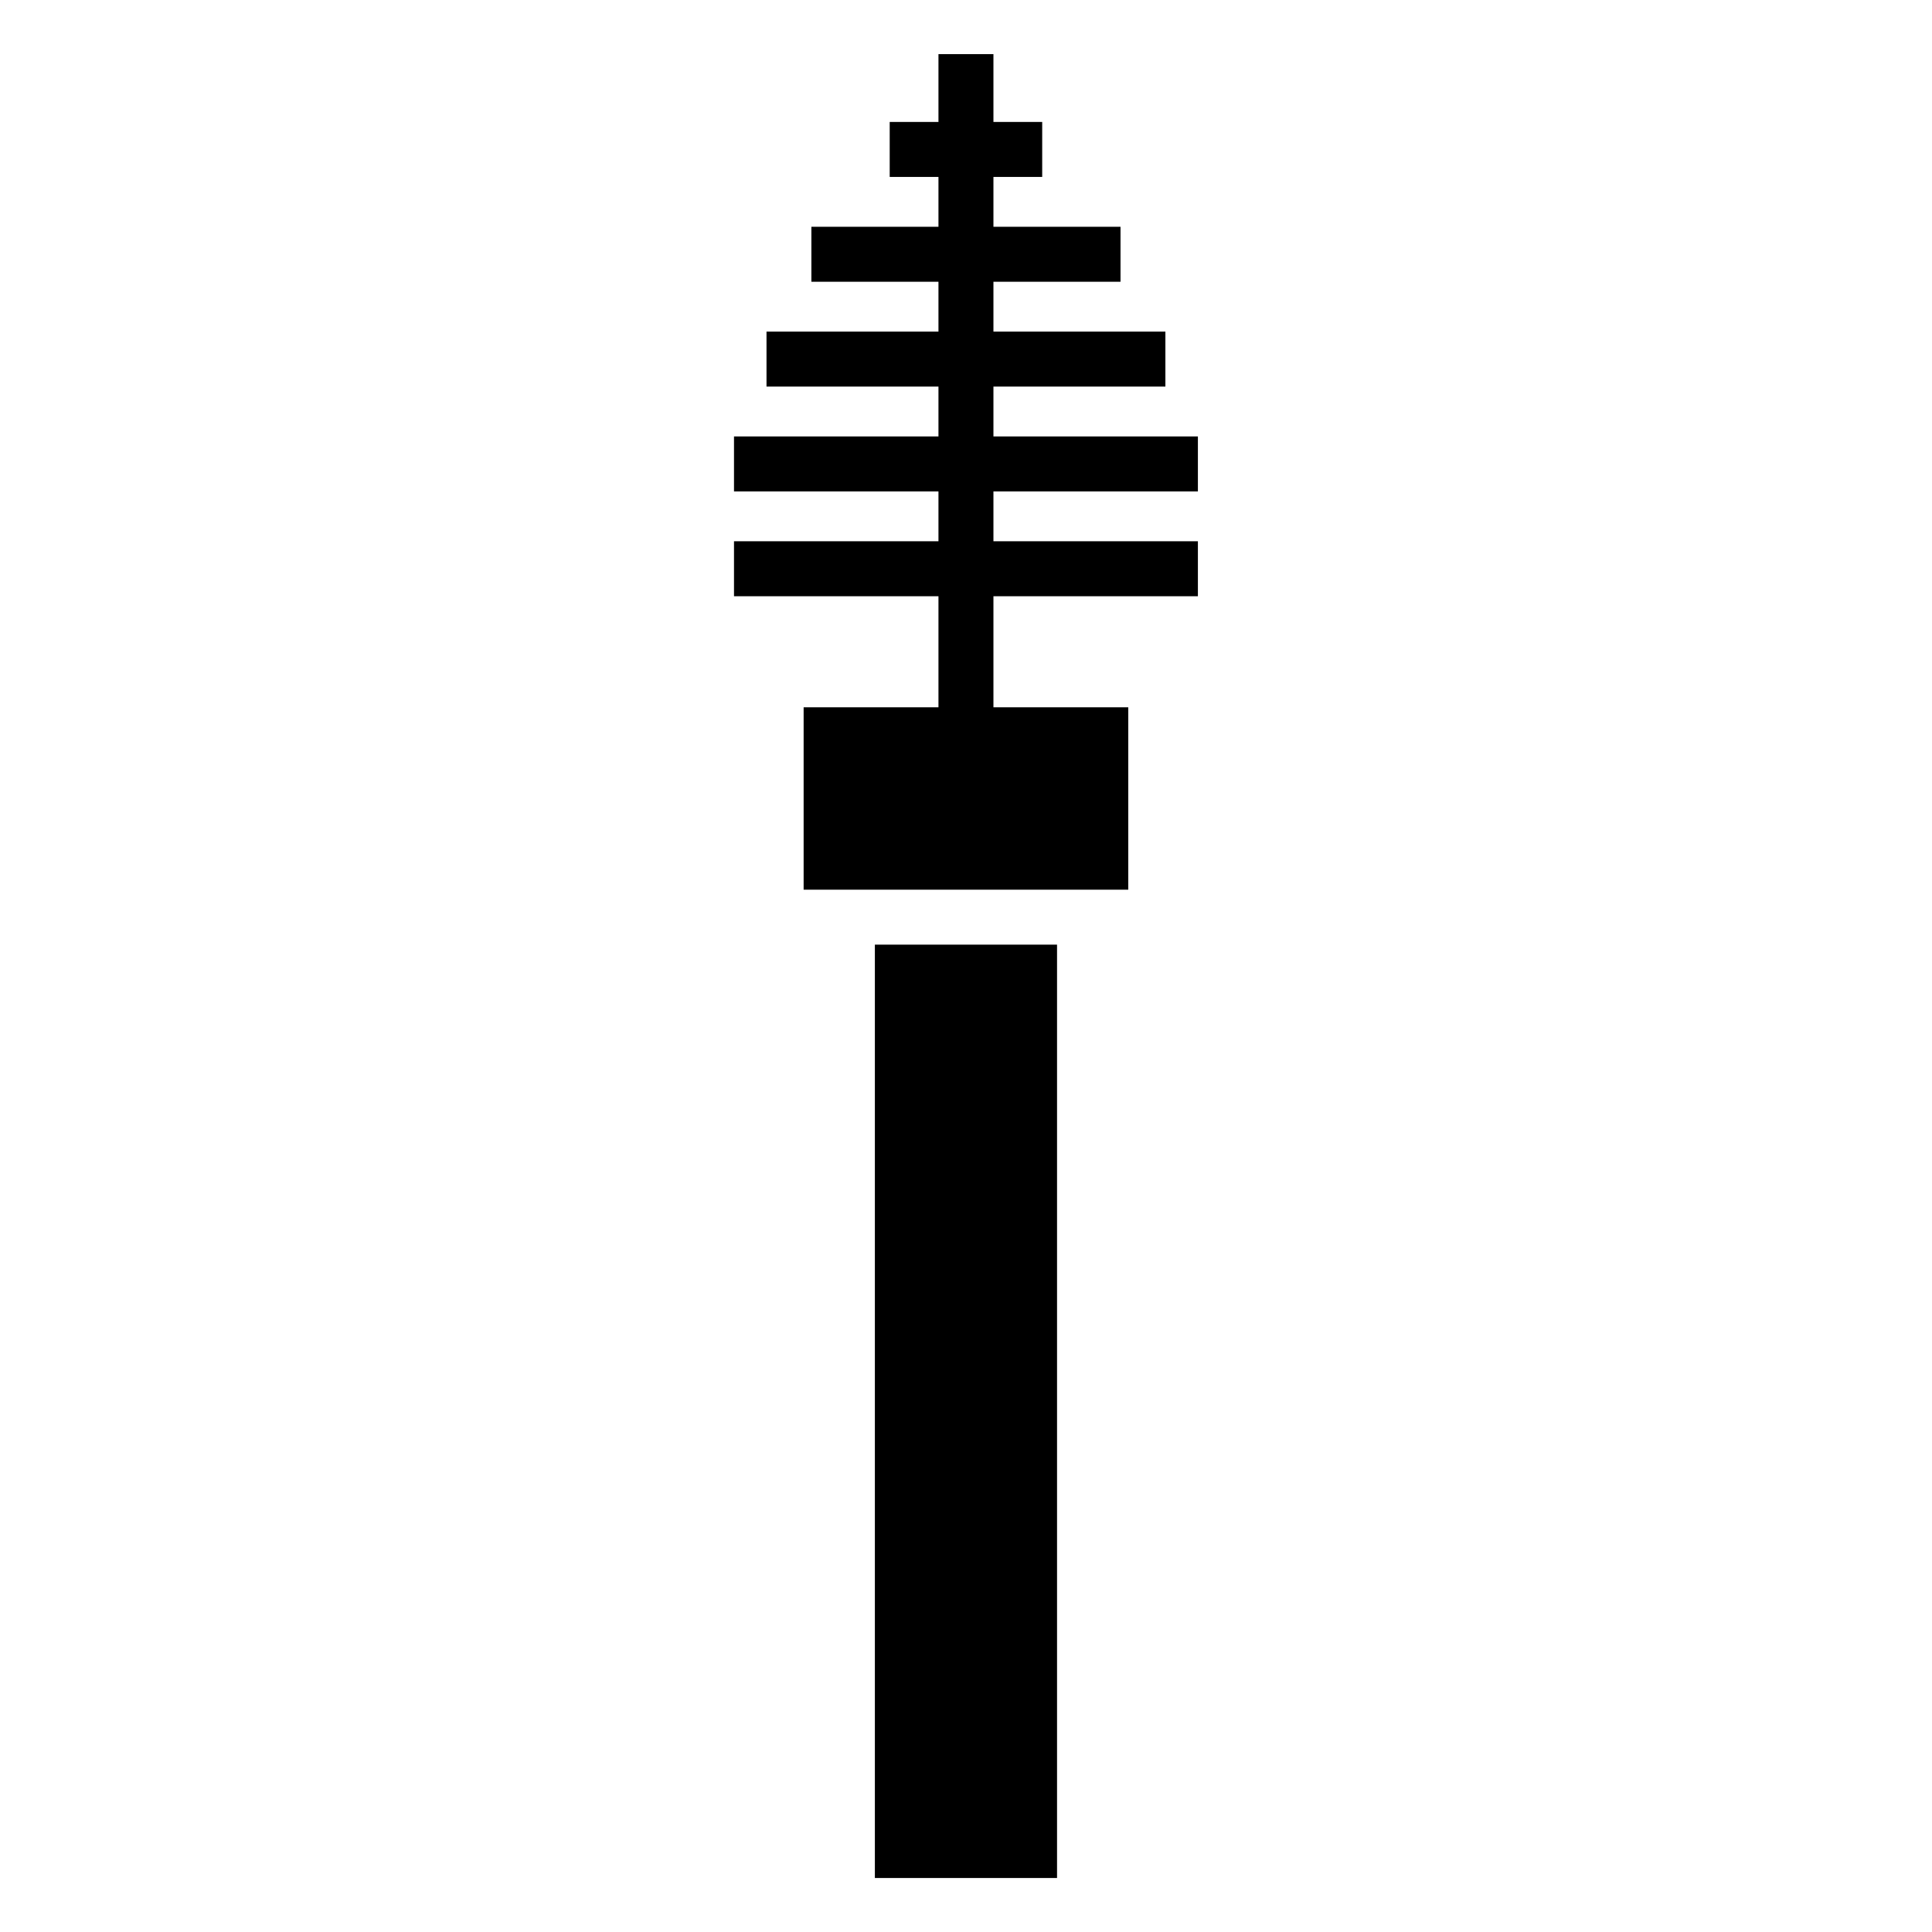 <?xml version="1.0" encoding="UTF-8"?>
<!-- Uploaded to: ICON Repo, www.svgrepo.com, Generator: ICON Repo Mixer Tools -->
<svg fill="#000000" width="800px" height="800px" version="1.1" viewBox="144 144 512 512" xmlns="http://www.w3.org/2000/svg">
 <path d="m375.85 641.69h48.277v-247.35h-48.277zm16.852-310.25v-29.43h-54.184v-14.57h54.184v-13.211h-54.184v-14.57h54.184v-13.211h-45.57v-14.57h45.57v-13.211h-33.676v-14.57h33.676v-13.211h-12.922v-14.57h12.922v-17.973h14.57v17.973h12.922v14.57h-12.922v13.211h33.676v14.57h-33.676v13.211h45.57v14.57h-45.57v13.211h54.184v14.57h-54.184v13.211h54.184v14.57h-54.184v29.43h35.73v48.336h-86.031v-48.336z" fill-rule="evenodd"/>
</svg>